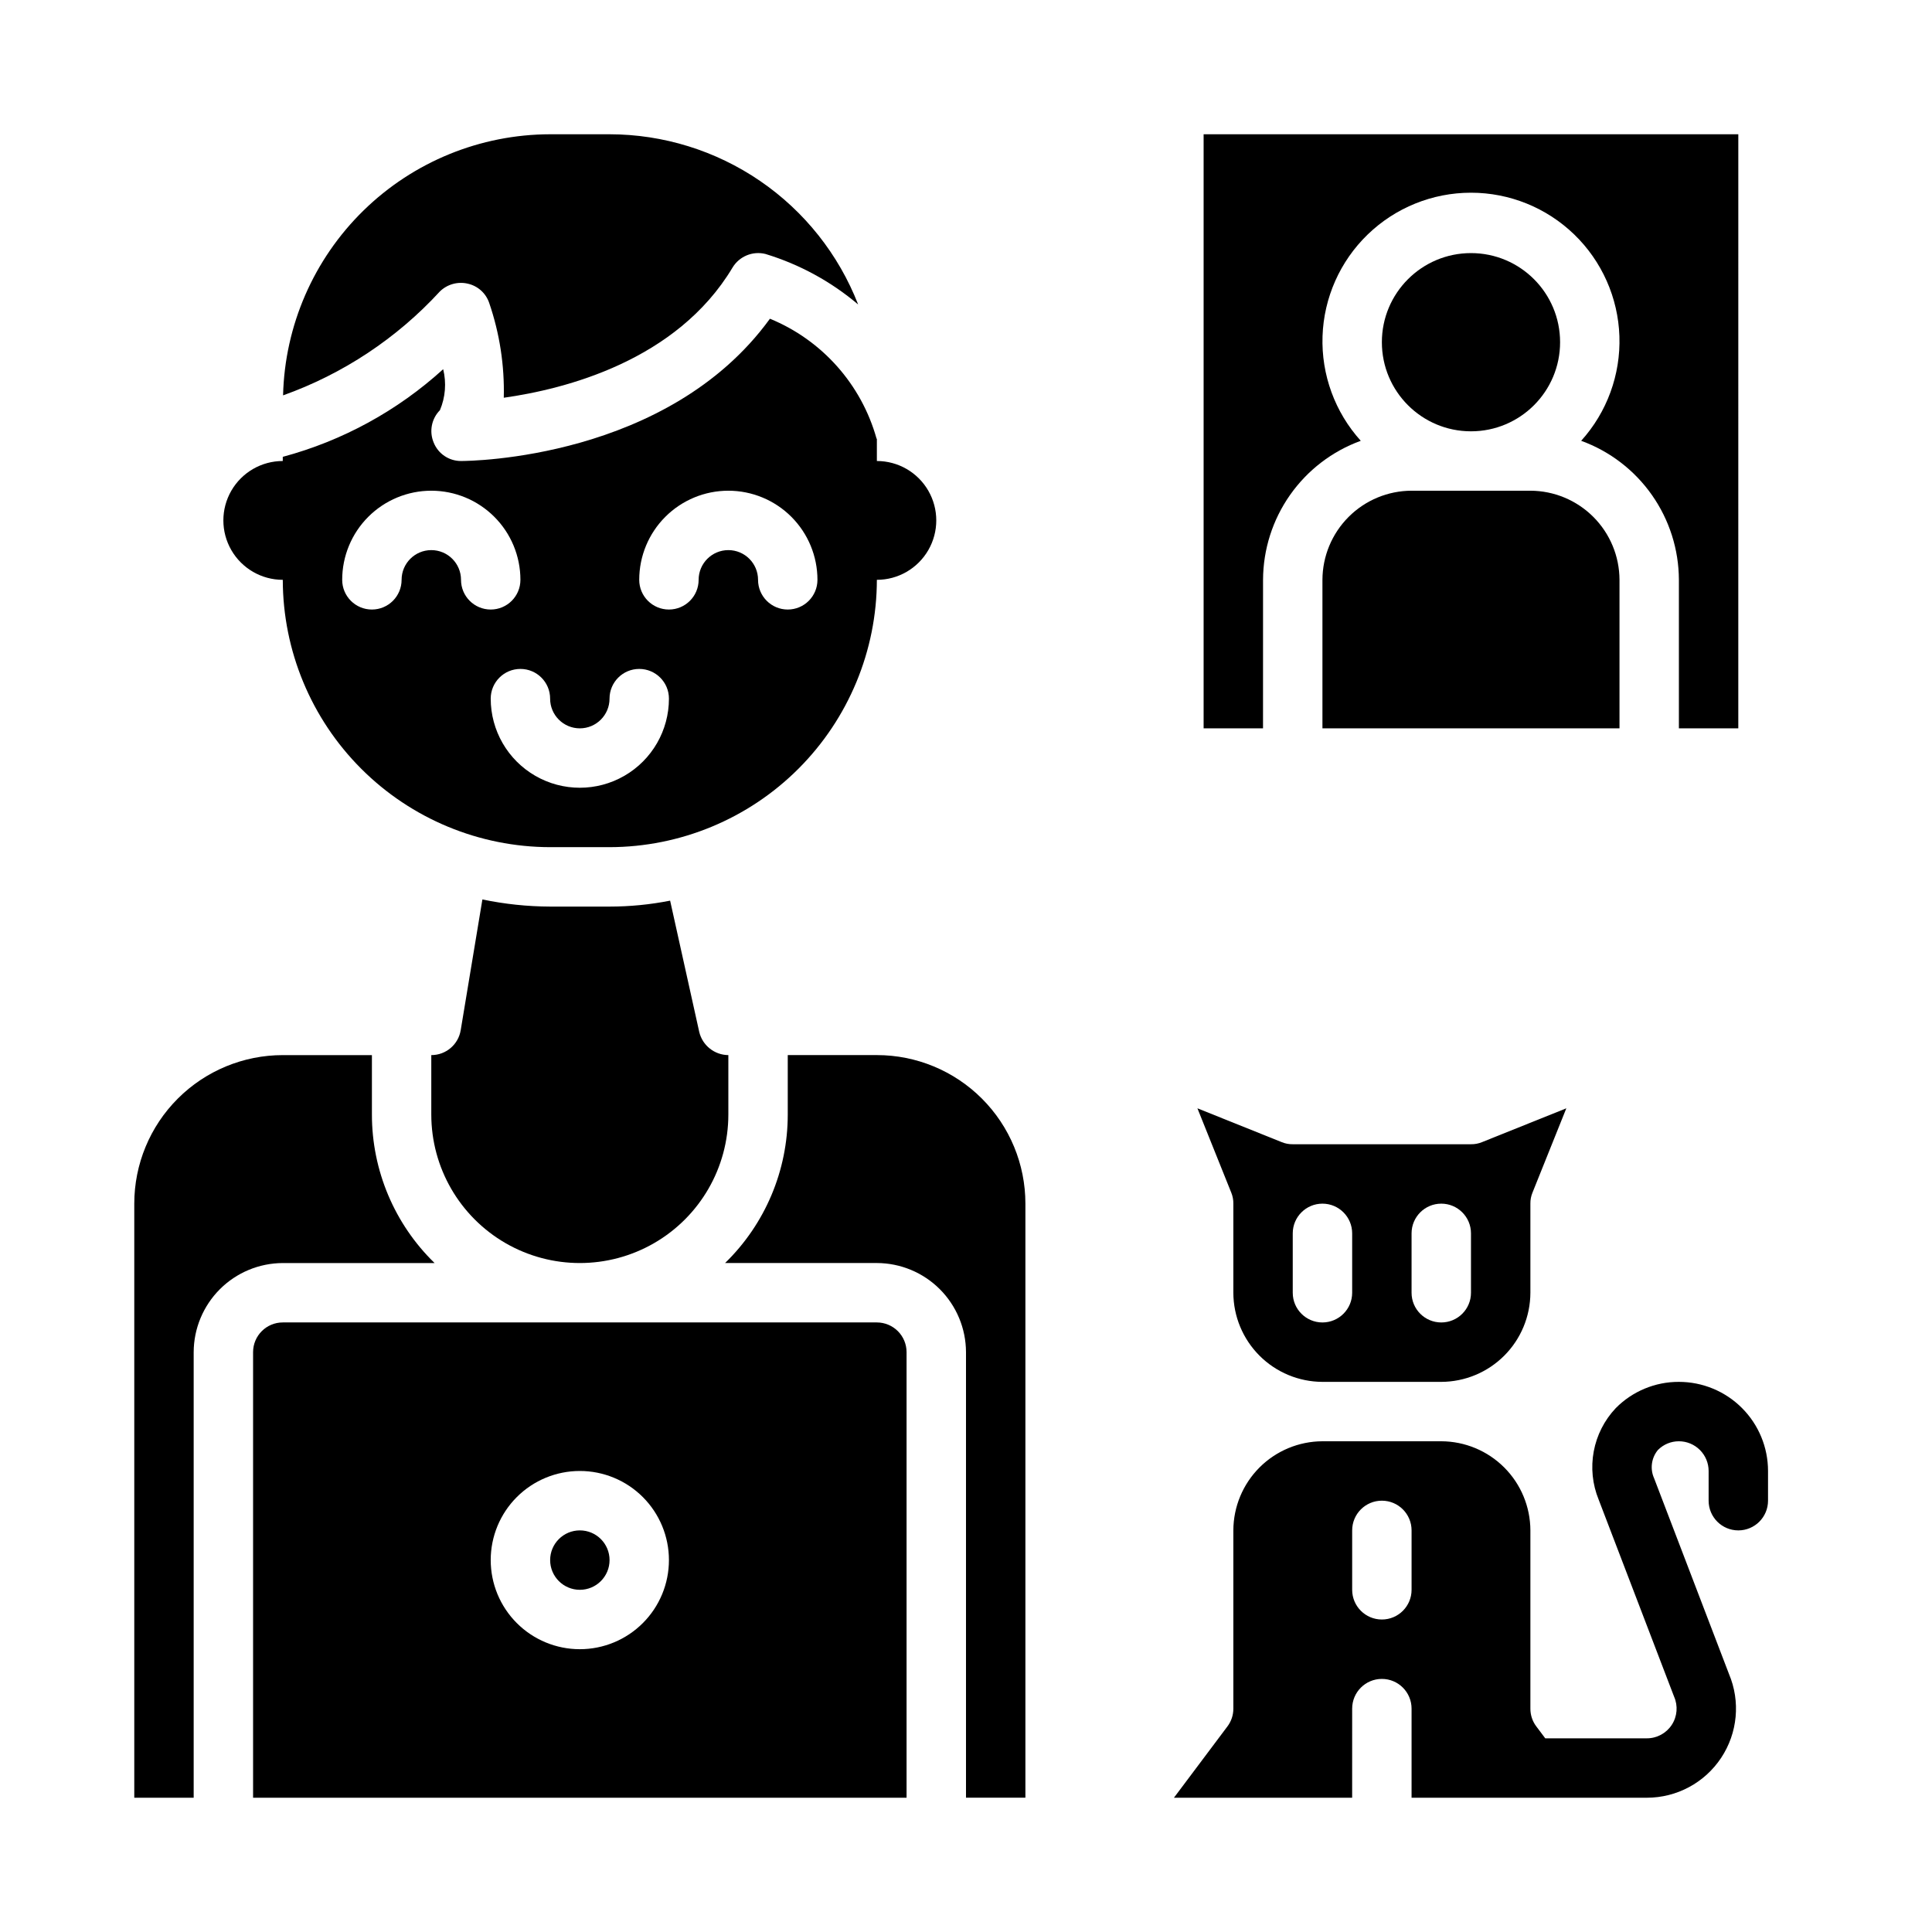 <?xml version="1.0" encoding="UTF-8"?>
<!-- Uploaded to: ICON Repo, www.svgrepo.com, Generator: ICON Repo Mixer Tools -->
<svg fill="#000000" width="800px" height="800px" version="1.1" viewBox="144 144 512 512" xmlns="http://www.w3.org/2000/svg">
 <g>
  <path d="m267.98 219.18c2.656 0.594 4.805 2.535 5.668 5.117 2.769 8.074 4.074 16.578 3.859 25.109 16.215-2.281 45.816-9.762 60.613-34.48 1.797-2.996 5.344-4.469 8.738-3.621 9.012 2.742 17.371 7.297 24.559 13.383-5.168-13.273-14.223-24.68-25.977-32.727-11.758-8.047-25.664-12.363-39.91-12.379h-15.746c-18.488 0.031-36.234 7.281-49.453 20.207-13.219 12.926-20.867 30.504-21.316 48.988 15.891-5.668 30.156-15.125 41.566-27.551 1.957-1.902 4.746-2.672 7.398-2.047z"/>
  <path d="m259.17 478.72c-10.625-10.336-16.617-24.535-16.609-39.359v-15.746h-23.617c-10.438 0-20.449 4.148-27.832 11.531-7.379 7.379-11.527 17.391-11.527 27.832v157.44h15.742v-118.08c0.02-6.258 2.516-12.254 6.938-16.68 4.426-4.426 10.422-6.918 16.68-6.938z"/>
  <path d="m218.94 297.66c0.031 18.781 7.504 36.781 20.785 50.062 13.277 13.281 31.281 20.754 50.062 20.785h15.746c18.781-0.031 36.785-7.504 50.062-20.785 13.281-13.281 20.754-31.281 20.785-50.062 5.625 0 10.82-3.004 13.633-7.875 2.812-4.871 2.812-10.871 0-15.742s-8.008-7.871-13.633-7.871v-5.902h-0.078v-0.004c-4.012-14.391-14.441-26.129-28.262-31.801-27 37.234-79.508 37.707-81.867 37.707-3.188 0.012-6.059-1.926-7.242-4.883-1.234-2.93-0.582-6.316 1.652-8.578 1.457-3.434 1.762-7.246 0.863-10.867-12.113 11.02-26.688 18.984-42.508 23.223v1.105c-5.625 0-10.82 3-13.633 7.871s-2.812 10.871 0 15.742c2.812 4.871 8.008 7.875 13.633 7.875zm118.08-23.617c6.262 0 12.27 2.488 16.699 6.918 4.426 4.426 6.914 10.434 6.914 16.699 0 4.348-3.523 7.871-7.871 7.871s-7.871-3.523-7.871-7.871c0-4.348-3.523-7.875-7.871-7.875-4.348 0-7.875 3.527-7.875 7.875 0 4.348-3.523 7.871-7.871 7.871s-7.871-3.523-7.871-7.871c0-6.266 2.488-12.273 6.918-16.699 4.43-4.43 10.434-6.918 16.699-6.918zm-47.23 55.105-0.004-0.004c0 4.348 3.527 7.875 7.875 7.875 4.348 0 7.871-3.527 7.871-7.875 0-4.348 3.523-7.871 7.871-7.871s7.871 3.523 7.871 7.871c0 8.438-4.5 16.234-11.809 20.453-7.305 4.219-16.309 4.219-23.613 0-7.309-4.219-11.809-12.016-11.809-20.453 0-4.348 3.523-7.871 7.871-7.871 4.348 0 7.871 3.523 7.871 7.871zm-31.488-55.105h-0.004c6.266 0 12.273 2.488 16.699 6.918 4.43 4.426 6.918 10.434 6.918 16.699 0 4.348-3.523 7.871-7.871 7.871s-7.871-3.523-7.871-7.871c0-4.348-3.527-7.875-7.875-7.875-4.348 0-7.871 3.527-7.871 7.875 0 4.348-3.523 7.871-7.871 7.871s-7.871-3.523-7.871-7.871c0-6.266 2.488-12.273 6.914-16.699 4.43-4.43 10.438-6.918 16.699-6.918z"/>
  <path d="m305.54 557.44c0 4.348-3.523 7.875-7.871 7.875-4.348 0-7.875-3.527-7.875-7.875s3.527-7.871 7.875-7.871c4.348 0 7.871 3.523 7.871 7.871"/>
  <path d="m494.46 297.66v39.359h78.723v-39.359c-0.02-6.258-2.512-12.254-6.938-16.68-4.426-4.426-10.422-6.918-16.68-6.938h-31.488c-6.258 0.02-12.254 2.512-16.676 6.938-4.426 4.426-6.922 10.422-6.941 16.68z"/>
  <path d="m557.44 234.69c0 13.043-10.57 23.613-23.613 23.613s-23.617-10.57-23.617-23.613 10.574-23.617 23.617-23.617 23.613 10.574 23.613 23.617"/>
  <path d="m478.72 297.66c0.031-8.055 2.527-15.906 7.16-22.492 4.633-6.59 11.172-11.598 18.738-14.352-6.844-7.574-10.477-17.512-10.133-27.715s4.641-19.875 11.98-26.969c7.34-7.098 17.148-11.062 27.359-11.062 10.207 0 20.016 3.965 27.355 11.062 7.34 7.094 11.637 16.766 11.98 26.969s-3.289 20.141-10.133 27.715c7.566 2.754 14.109 7.762 18.738 14.352 4.633 6.586 7.133 14.438 7.16 22.492v39.359h15.742l0.004-157.44h-141.7v157.44h15.742z"/>
  <path d="m321.59 382.68c-5.289 1.047-10.668 1.574-16.059 1.574h-15.746c-6.031-0.023-12.043-0.656-17.945-1.891l-5.746 34.637-0.004 0.004c-0.617 3.816-3.922 6.621-7.793 6.609v15.746c0 14.062 7.504 27.055 19.68 34.086 12.18 7.031 27.184 7.031 39.363 0 12.176-7.031 19.68-20.023 19.68-34.086v-15.746c-3.68-0.027-6.863-2.559-7.715-6.141z"/>
  <path d="m470.85 462.98v23.617-0.004c0.02 6.258 2.512 12.254 6.938 16.68 4.426 4.426 10.422 6.918 16.676 6.938h31.488c6.258-0.02 12.254-2.512 16.68-6.938 4.426-4.426 6.918-10.422 6.938-16.68v-23.613c-0.016-1 0.172-1.992 0.551-2.914l8.973-22.355-22.355 8.973c-0.922 0.379-1.914 0.566-2.91 0.551h-47.234c-0.996 0.016-1.988-0.172-2.91-0.551l-22.355-8.973 8.973 22.355c0.379 0.922 0.566 1.914 0.551 2.914zm47.23 7.871c0-4.348 3.523-7.871 7.871-7.871 4.348 0 7.875 3.523 7.875 7.871v15.742c0 4.348-3.527 7.871-7.875 7.871-4.348 0-7.871-3.523-7.871-7.871zm-31.488 0c0-4.348 3.523-7.871 7.871-7.871 4.348 0 7.875 3.523 7.875 7.871v15.742c0 4.348-3.527 7.871-7.875 7.871-4.348 0-7.871-3.523-7.871-7.871z"/>
  <path d="m376.38 494.46h-157.44c-4.348 0-7.871 3.527-7.871 7.875v118.08h173.18v-118.08c0-2.09-0.828-4.09-2.305-5.566-1.477-1.477-3.481-2.309-5.566-2.309zm-78.719 86.594c-6.266 0-12.273-2.488-16.699-6.918-4.43-4.426-6.918-10.434-6.918-16.699 0-6.262 2.488-12.27 6.918-16.699 4.426-4.426 10.434-6.914 16.699-6.914 6.262 0 12.27 2.488 16.695 6.914 4.43 4.43 6.918 10.438 6.918 16.699 0 6.266-2.488 12.273-6.918 16.699-4.426 4.43-10.434 6.918-16.695 6.918z"/>
  <path d="m376.38 423.61h-23.617v15.746c0.008 14.824-5.984 29.023-16.609 39.359h40.227c6.258 0.02 12.254 2.512 16.68 6.938 4.422 4.426 6.918 10.422 6.938 16.68v118.08h15.742v-157.44c0-10.441-4.148-20.453-11.527-27.832-7.383-7.383-17.395-11.531-27.832-11.531z"/>
  <path d="m588.93 510.21c-6.289-0.023-12.324 2.488-16.742 6.965-3.004 3.18-5.027 7.156-5.828 11.453-0.805 4.301-0.352 8.738 1.301 12.785l19.98 52.191c1.082 2.438 0.859 5.254-0.594 7.488s-3.938 3.582-6.602 3.582h-26.938l-2.363-3.148c-1.031-1.359-1.582-3.019-1.574-4.723v-47.234c-0.02-6.258-2.512-12.254-6.938-16.68-4.426-4.422-10.422-6.918-16.68-6.938h-31.488c-6.254 0.02-12.25 2.516-16.676 6.938-4.426 4.426-6.918 10.422-6.938 16.68v47.234c0.008 1.703-0.547 3.363-1.574 4.723l-14.172 18.891h47.23l0.004-23.613c0-4.348 3.523-7.875 7.871-7.875 4.348 0 7.871 3.527 7.871 7.875v23.617h62.363v-0.004c7.918 0 15.312-3.973 19.684-10.574 4.375-6.602 5.148-14.957 2.059-22.25l-19.82-51.805v-0.004c-1.133-2.488-0.75-5.406 0.992-7.516 1.469-1.488 3.477-2.324 5.57-2.316 2.09 0 4.09 0.832 5.566 2.309 1.477 1.477 2.309 3.477 2.309 5.566v7.871c0 4.348 3.523 7.871 7.871 7.871s7.871-3.523 7.871-7.871v-7.871c0-6.266-2.488-12.273-6.918-16.699-4.426-4.43-10.434-6.918-16.699-6.918zm-70.848 55.105c0 4.348-3.523 7.871-7.871 7.871-4.348 0-7.871-3.523-7.871-7.871v-15.746c0-4.348 3.523-7.871 7.871-7.871 4.348 0 7.871 3.523 7.871 7.871z"/>
 </g>
</svg>
